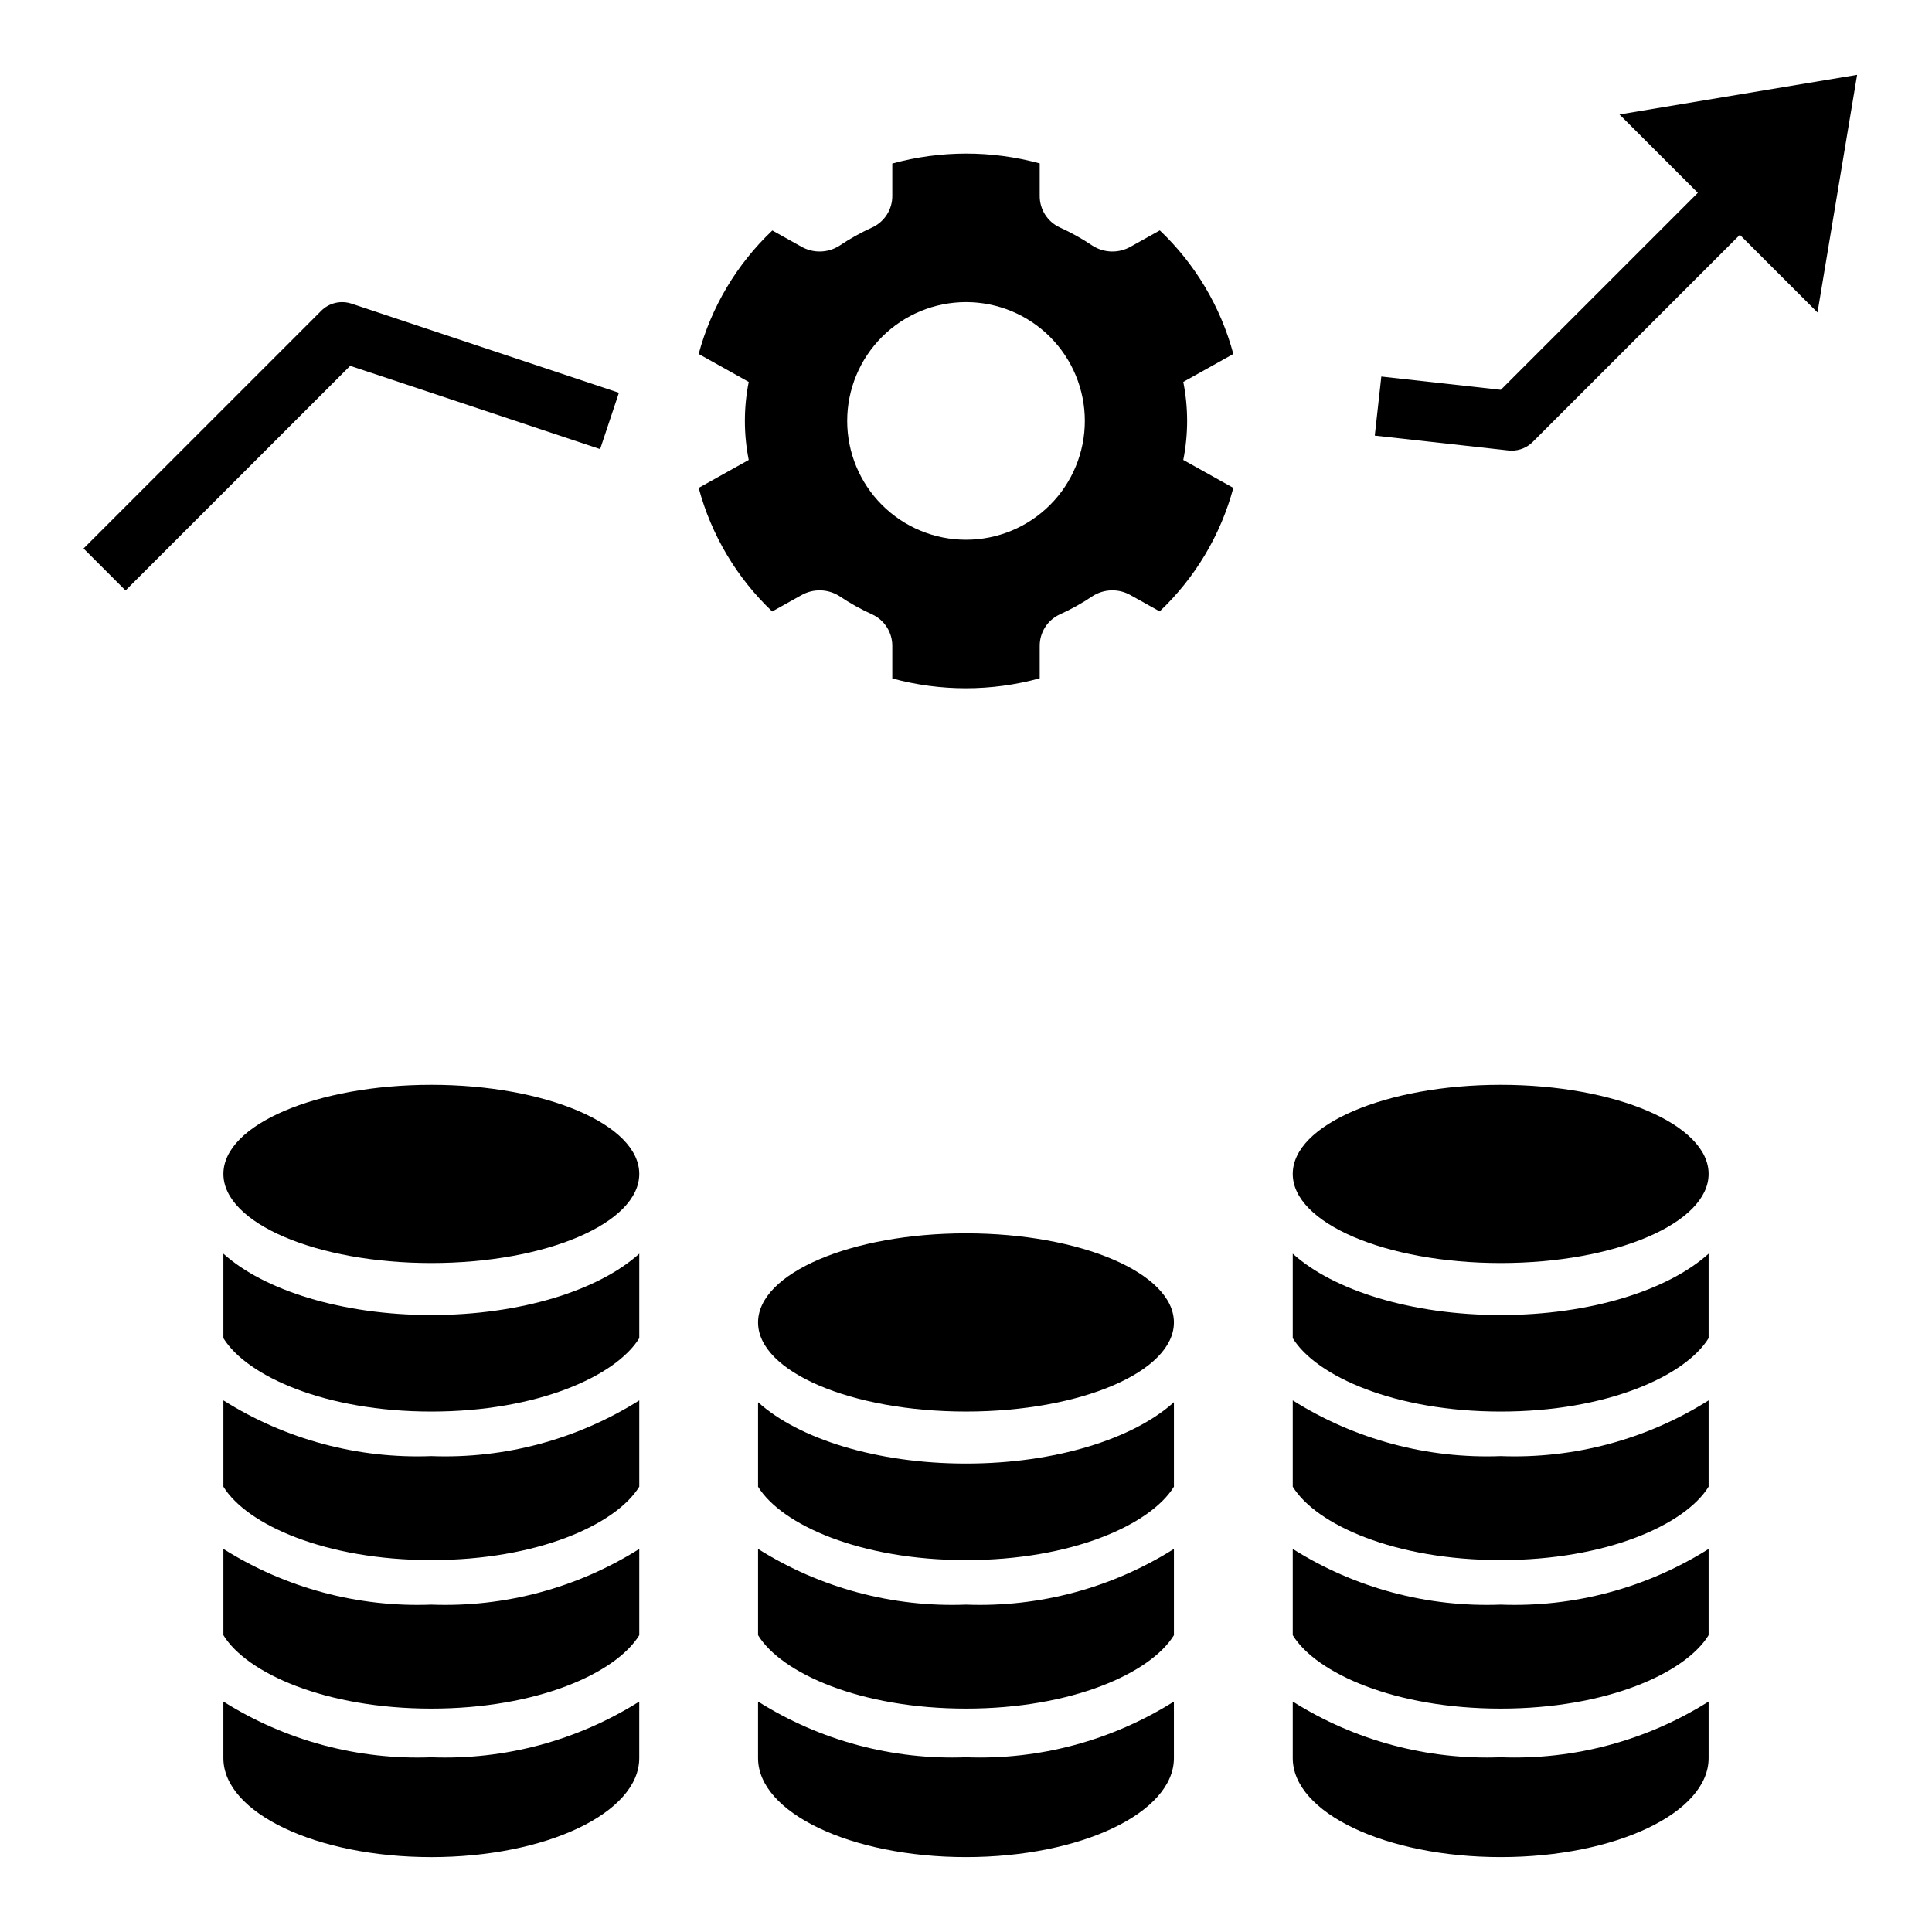 <?xml version="1.0" encoding="UTF-8"?>
<!-- Uploaded to: ICON Repo, www.svgrepo.com, Generator: ICON Repo Mixer Tools -->
<svg fill="#000000" width="800px" height="800px" version="1.1" viewBox="144 144 512 512" xmlns="http://www.w3.org/2000/svg">
 <g>
  <path d="m313.41 554.48c-16.461 10.363-35.668 15.508-55.105 14.766-19.434 0.742-38.641-4.402-55.102-14.766v22.863c6.231 10.109 27.109 19.457 55.102 19.457 27.992 0 48.871-9.344 55.105-19.453z"/>
  <path d="m313.41 515.12c-16.461 10.359-35.668 15.508-55.105 14.766-19.434 0.742-38.641-4.406-55.102-14.766v22.863c6.231 10.109 27.109 19.453 55.102 19.453 27.992 0 48.871-9.344 55.105-19.453z"/>
  <path d="m313.41 476.24c-10.738 9.691-31.379 16.258-55.105 16.258-23.727 0-44.367-6.566-55.105-16.258v22.387c6.234 10.109 27.113 19.453 55.105 19.453 27.992 0 48.871-9.344 55.105-19.453z"/>
  <path d="m258.3 636.16c30.434 0 55.105-11.746 55.105-26.238v-14.988c-16.461 10.363-35.668 15.508-55.105 14.766-19.434 0.742-38.641-4.402-55.102-14.766v14.984c0 14.492 24.668 26.242 55.102 26.242z"/>
  <path d="m457.58 265.89c1.359-6.824 1.359-13.852 0-20.676l13.266-7.406v-0.004c-3.352-12.504-10.094-23.836-19.484-32.75l-7.691 4.297c-3.16 1.82-7.07 1.73-10.141-0.238-2.762-1.859-5.676-3.484-8.711-4.856-3.254-1.516-5.32-4.789-5.285-8.379v-8.574c-12.789-3.481-26.281-3.469-39.066 0.035v8.539c0.035 3.59-2.031 6.863-5.285 8.379-3.035 1.371-5.949 2.996-8.711 4.856-3.07 1.965-6.981 2.059-10.141 0.238l-7.652-4.273c-9.402 8.898-16.16 20.227-19.527 32.727l13.266 7.41h0.004c-1.359 6.824-1.359 13.852 0 20.676l-13.266 7.406c3.352 12.504 10.094 23.84 19.484 32.75l7.691-4.293c3.16-1.82 7.07-1.73 10.141 0.234 2.762 1.863 5.676 3.488 8.711 4.856 3.254 1.516 5.316 4.793 5.285 8.379v8.574c12.789 3.484 26.281 3.473 39.066-0.035v-8.539c-0.035-3.586 2.031-6.863 5.285-8.379 3.035-1.367 5.949-2.992 8.711-4.856 3.07-1.965 6.981-2.055 10.141-0.234l7.652 4.273c9.402-8.902 16.16-20.227 19.527-32.727zm-57.578 21.148c-8.352 0-16.363-3.316-22.266-9.223-5.906-5.906-9.223-13.914-9.223-22.266 0-8.352 3.316-16.359 9.223-22.266 5.902-5.902 13.914-9.223 22.266-9.223s16.359 3.32 22.266 9.223c5.902 5.906 9.223 13.914 9.223 22.266 0 8.352-3.32 16.359-9.223 22.266-5.906 5.906-13.914 9.223-22.266 9.223z"/>
  <path d="m303.04 263.02 4.981-14.93-70.848-23.617v0.004c-2.828-0.953-5.949-0.219-8.055 1.898l-62.977 62.977 11.129 11.129 59.535-59.531z"/>
  <path d="m625.66 226.81 10.496-62.977-62.977 10.496 20.766 20.766-52.215 52.215-31.664-3.519-1.738 15.652 35.426 3.938c0.289 0.031 0.578 0.047 0.867 0.047 2.086-0.004 4.09-0.832 5.566-2.309l54.891-54.891z"/>
  <path d="m313.41 455.1c0 13.043-24.672 23.617-55.105 23.617-30.434 0-55.102-10.574-55.102-23.617 0-13.043 24.668-23.613 55.102-23.613 30.434 0 55.105 10.57 55.105 23.613"/>
  <path d="m596.8 554.48c-16.461 10.363-35.668 15.508-55.105 14.766-19.438 0.742-38.645-4.402-55.105-14.766v22.863c6.234 10.109 27.109 19.457 55.105 19.457 27.992 0 48.871-9.344 55.105-19.453z"/>
  <path d="m596.8 515.12c-16.461 10.359-35.668 15.508-55.105 14.766-19.438 0.742-38.645-4.406-55.105-14.766v22.863c6.234 10.109 27.109 19.453 55.105 19.453 27.992 0 48.871-9.344 55.105-19.453z"/>
  <path d="m596.8 476.24c-10.738 9.691-31.379 16.258-55.105 16.258-23.727 0-44.367-6.566-55.105-16.258v22.387c6.234 10.109 27.109 19.453 55.105 19.453 27.992 0 48.871-9.344 55.105-19.453z"/>
  <path d="m486.59 594.93v14.984c0 14.492 24.672 26.242 55.105 26.242 30.434 0 55.105-11.746 55.105-26.238v-14.988c-16.461 10.363-35.668 15.508-55.105 14.766-19.438 0.742-38.645-4.402-55.105-14.766z"/>
  <path d="m596.8 455.1c0 13.043-24.672 23.617-55.105 23.617-30.434 0-55.105-10.574-55.105-23.617 0-13.043 24.672-23.613 55.105-23.613 30.434 0 55.105 10.57 55.105 23.613"/>
  <path d="m455.1 554.48c-16.461 10.363-35.668 15.508-55.102 14.766-19.438 0.742-38.645-4.402-55.105-14.766v22.863c6.231 10.109 27.109 19.457 55.105 19.457 27.992 0 48.871-9.344 55.105-19.453z"/>
  <path d="m455.1 515.6c-10.734 9.691-31.379 16.258-55.102 16.258-23.727 0-44.367-6.566-55.105-16.258v22.387c6.231 10.109 27.109 19.453 55.105 19.453 27.992 0 48.871-9.344 55.105-19.453z"/>
  <path d="m344.89 594.93v14.984c0 14.492 24.672 26.242 55.105 26.242s55.105-11.746 55.105-26.238l-0.004-14.988c-16.461 10.363-35.668 15.508-55.102 14.766-19.438 0.742-38.645-4.402-55.105-14.766z"/>
  <path d="m455.1 494.46c0 13.043-24.668 23.617-55.102 23.617s-55.105-10.574-55.105-23.617c0-13.039 24.672-23.613 55.105-23.613s55.102 10.574 55.102 23.613"/>
 </g>
</svg>